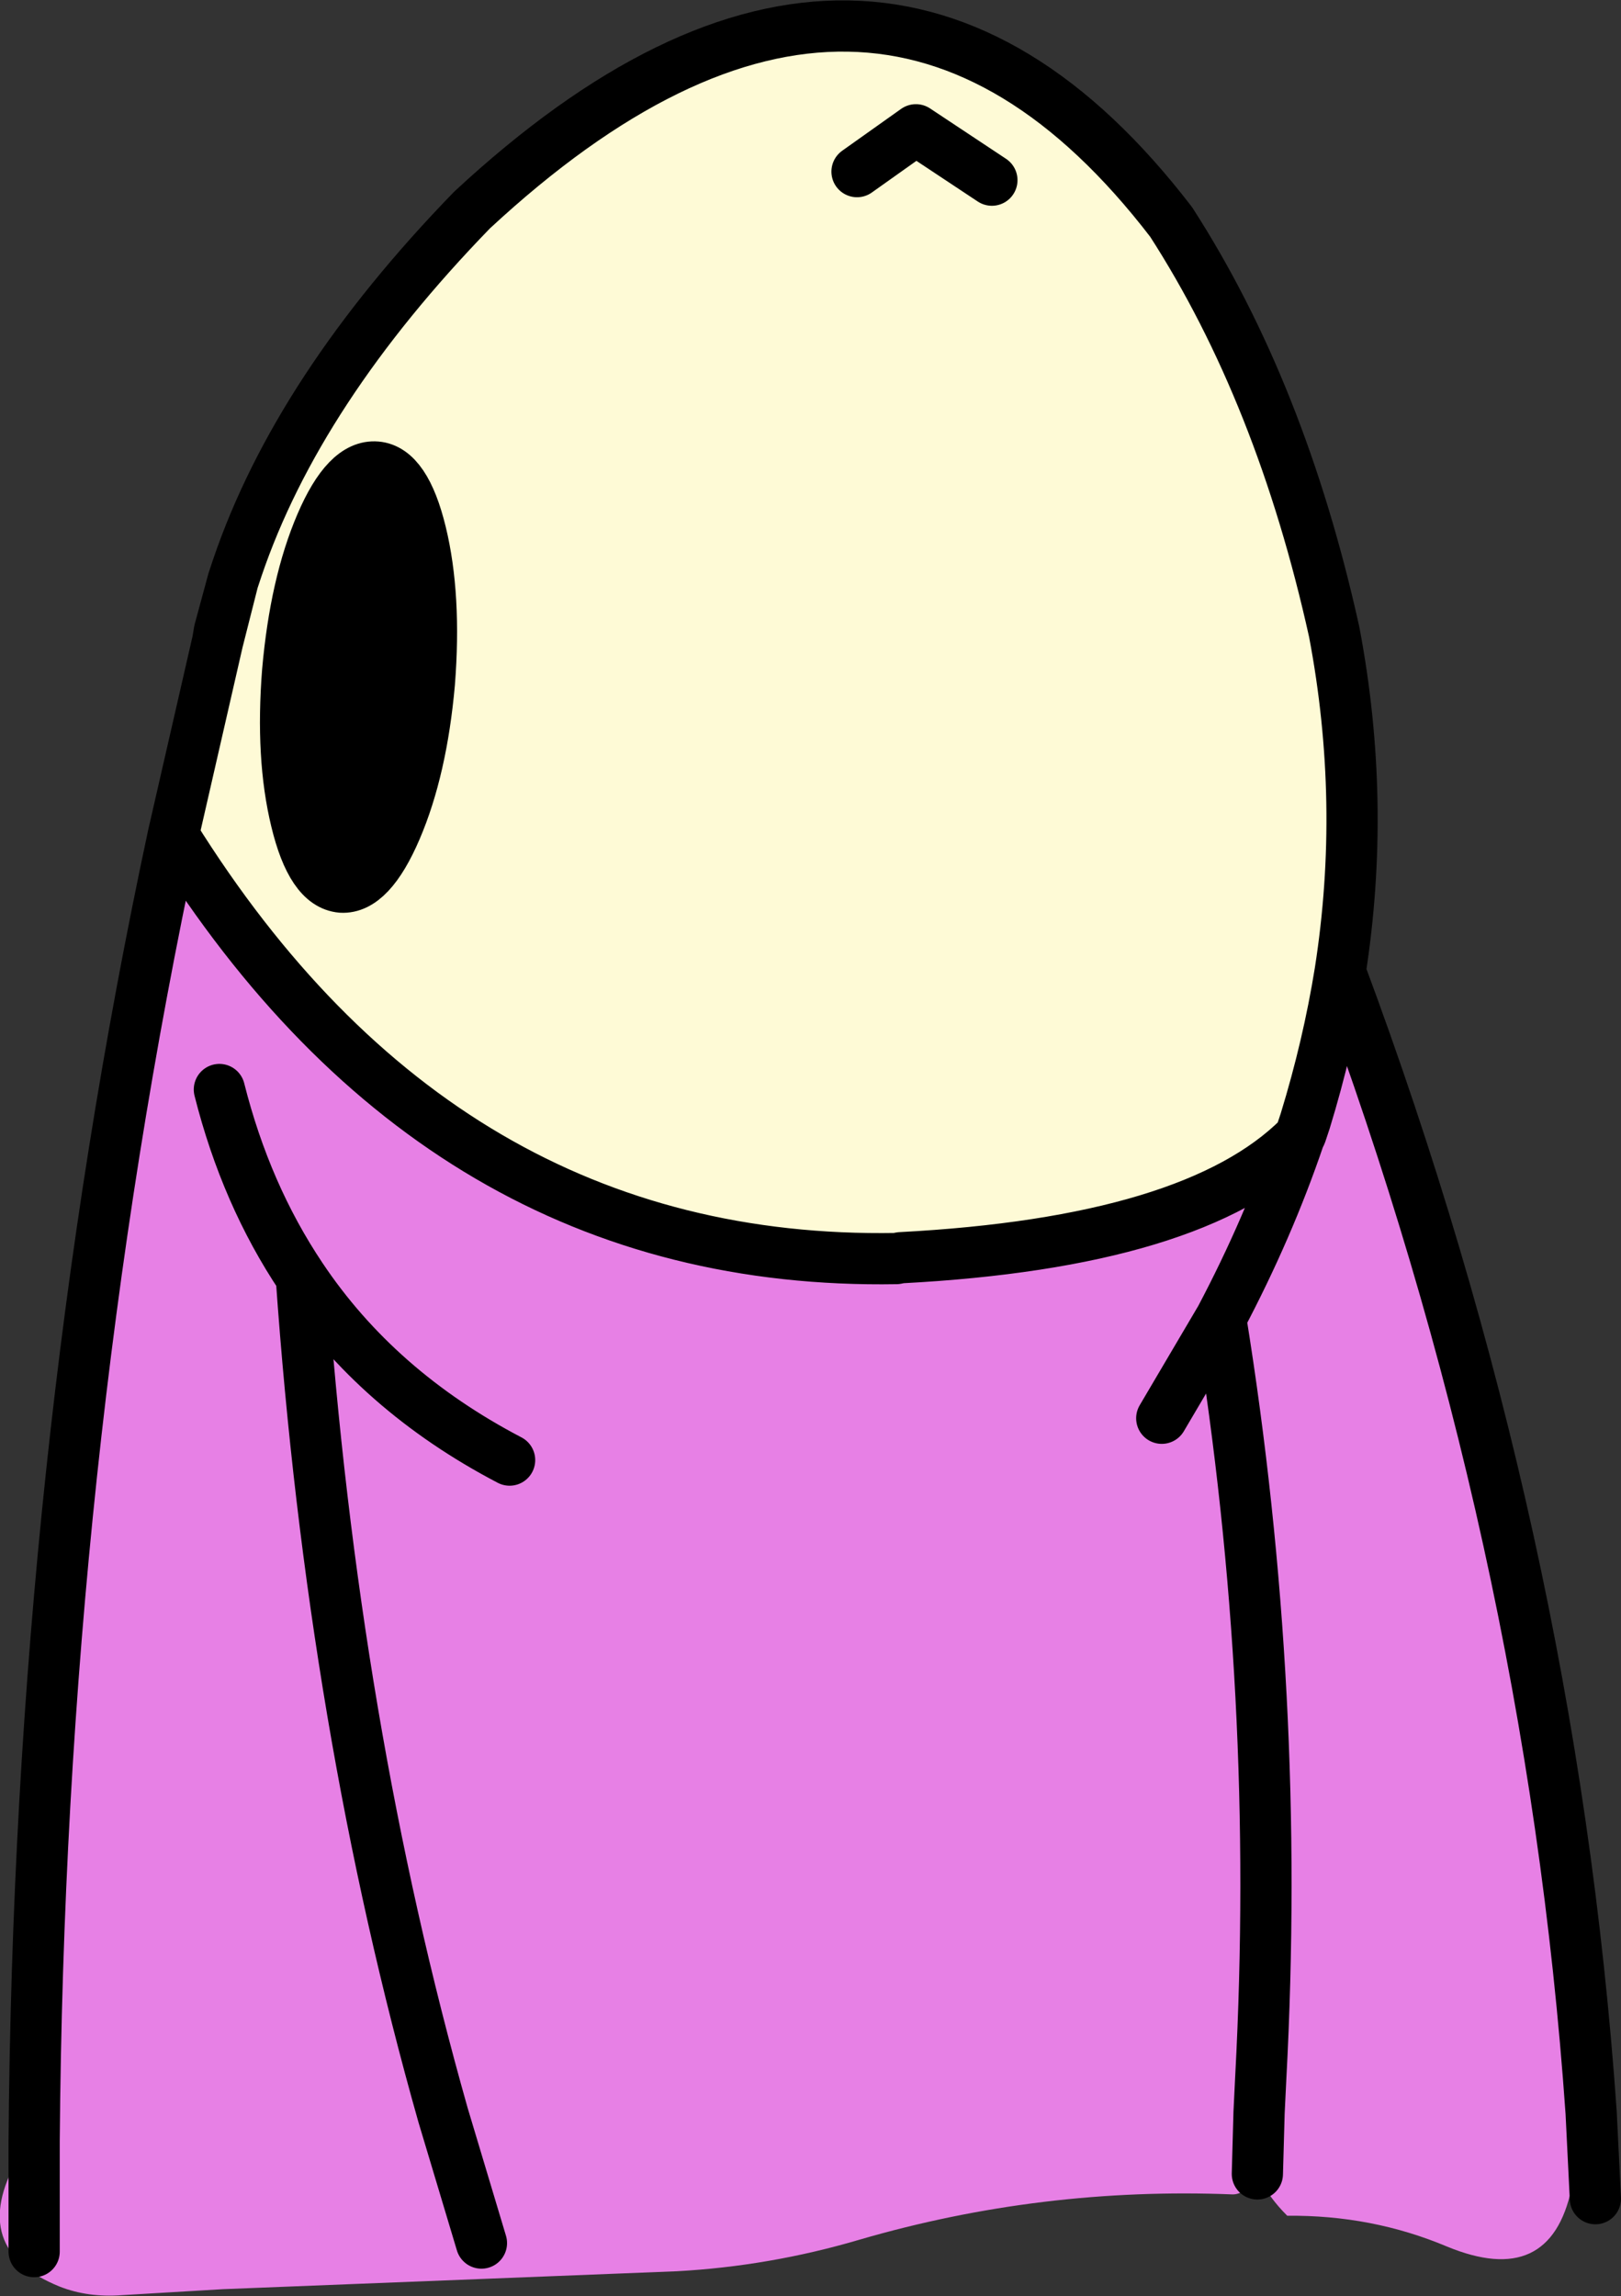 <?xml version="1.0" encoding="UTF-8" standalone="no"?>
<svg xmlns:xlink="http://www.w3.org/1999/xlink" height="134.45px" width="94.95px" xmlns="http://www.w3.org/2000/svg">
  <rect width="100%" height="100%" fill="#333333" stroke="none"/>
  <g transform="matrix(1.0, 0.0, 0.0, 1.0, 46.9, 107.65)">
    <path d="M-36.75 -58.75 L-34.15 -70.1 -33.25 -73.65 -33.0 -74.4 Q-29.45 -84.85 -19.25 -95.35 4.35 -117.25 21.7 -94.65 28.15 -84.65 31.25 -70.65 33.15 -60.65 31.6 -50.75 30.9 -46.4 29.55 -42.0 L29.4 -41.55 29.3 -41.25 29.2 -41.05 Q23.05 -34.9 5.85 -34.0 L5.6 -33.95 Q-21.0 -33.5 -36.75 -58.75 M3.3 -97.6 L6.75 -100.05 11.2 -97.1 6.75 -100.05 3.3 -97.6 M-24.85 -80.3 Q-26.6 -80.45 -28.1 -76.95 -29.6 -73.45 -30.05 -68.35 -30.45 -63.3 -29.55 -59.6 -28.65 -55.85 -26.9 -55.7 -25.2 -55.6 -23.7 -59.1 -22.2 -62.6 -21.75 -67.65 -21.35 -72.75 -22.25 -76.45 -23.15 -80.15 -24.85 -80.3" fill="#fefad6" fill-rule="evenodd" stroke="none"/>
    <path d="M-36.75 -58.75 Q-21.0 -33.5 5.6 -33.95 L5.85 -34.0 Q23.05 -34.9 29.2 -41.05 L29.3 -41.25 29.4 -41.55 29.55 -42.0 Q30.9 -46.4 31.6 -50.75 43.95 -17.6 46.3 16.05 L45.9 16.1 45.7 17.55 45.35 18.75 45.15 20.5 Q43.9 26.4 37.85 23.9 33.45 22.05 28.5 22.1 27.4 21.0 26.9 19.9 L26.75 19.65 26.45 20.1 Q25.95 20.85 25.3 20.85 14.1 20.4 3.45 23.5 -1.8 25.05 -7.25 25.35 L-33.85 26.4 -39.75 26.75 Q-41.75 26.9 -43.4 26.25 -48.85 24.05 -45.85 18.75 L-44.9 17.75 -44.9 24.2 -44.9 17.75 Q-44.6 -22.15 -36.75 -58.75 M29.2 -41.05 Q27.4 -35.75 24.6 -30.45 L21.15 -24.6 24.6 -30.45 Q27.4 -35.75 29.2 -41.05 M24.6 -30.45 Q28.15 -8.45 26.95 14.0 L26.85 16.05 26.75 19.65 26.85 16.05 26.95 14.0 Q28.15 -8.45 24.6 -30.45 M-29.25 -32.85 Q-27.4 -6.55 -20.95 16.2 L-18.7 23.7 -20.95 16.2 Q-27.4 -6.55 -29.25 -32.85 -32.5 -37.7 -34.05 -43.85 -32.5 -37.7 -29.25 -32.85 -24.8 -26.2 -17.05 -22.15 -24.8 -26.2 -29.25 -32.85" fill="#e780e5" fill-rule="evenodd" stroke="none"/>
    <path d="M-24.85 -80.3 Q-23.15 -80.15 -22.25 -76.45 -21.35 -72.75 -21.75 -67.65 -22.2 -62.6 -23.7 -59.1 -25.2 -55.6 -26.9 -55.7 -28.65 -55.85 -29.55 -59.6 -30.45 -63.3 -30.05 -68.35 -29.6 -73.45 -28.1 -76.95 -26.6 -80.45 -24.85 -80.3" fill="#000000" fill-rule="evenodd" stroke="none"/>
    <path d="M31.6 -50.75 Q33.15 -60.65 31.25 -70.65 28.15 -84.65 21.7 -94.65 4.35 -117.25 -19.25 -95.35 -29.45 -84.85 -33.0 -74.4 L-33.25 -73.65 -34.15 -70.1 -36.75 -58.75 Q-21.0 -33.5 5.6 -33.95 L5.85 -34.0 Q23.05 -34.9 29.2 -41.05 L29.3 -41.25 29.4 -41.55 29.55 -42.0 Q30.9 -46.4 31.6 -50.75 43.95 -17.6 46.3 16.05 L46.55 21.1 M21.15 -24.6 L24.6 -30.45 Q27.4 -35.75 29.2 -41.05 M11.2 -97.1 L6.75 -100.05 3.3 -97.6 M26.75 19.65 L26.85 16.05 26.95 14.0 Q28.15 -8.45 24.6 -30.45 M-24.85 -80.3 Q-26.6 -80.45 -28.1 -76.95 -29.6 -73.45 -30.05 -68.35 -30.45 -63.3 -29.55 -59.6 -28.65 -55.85 -26.9 -55.7 -25.2 -55.6 -23.7 -59.1 -22.2 -62.6 -21.75 -67.65 -21.35 -72.75 -22.25 -76.45 -23.15 -80.15 -24.85 -80.3 M-33.25 -73.65 L-34.05 -70.7 -34.15 -70.1 M-34.05 -43.85 Q-32.5 -37.7 -29.25 -32.85 -24.8 -26.2 -17.05 -22.15 M-18.7 23.7 L-20.95 16.2 Q-27.4 -6.55 -29.25 -32.85 M-44.9 17.75 L-44.9 24.2 M-36.75 -58.75 Q-44.6 -22.15 -44.9 17.75" fill="none" stroke="#000000" stroke-linecap="round" stroke-linejoin="round" stroke-width="3.0"/>
  </g>
</svg>
